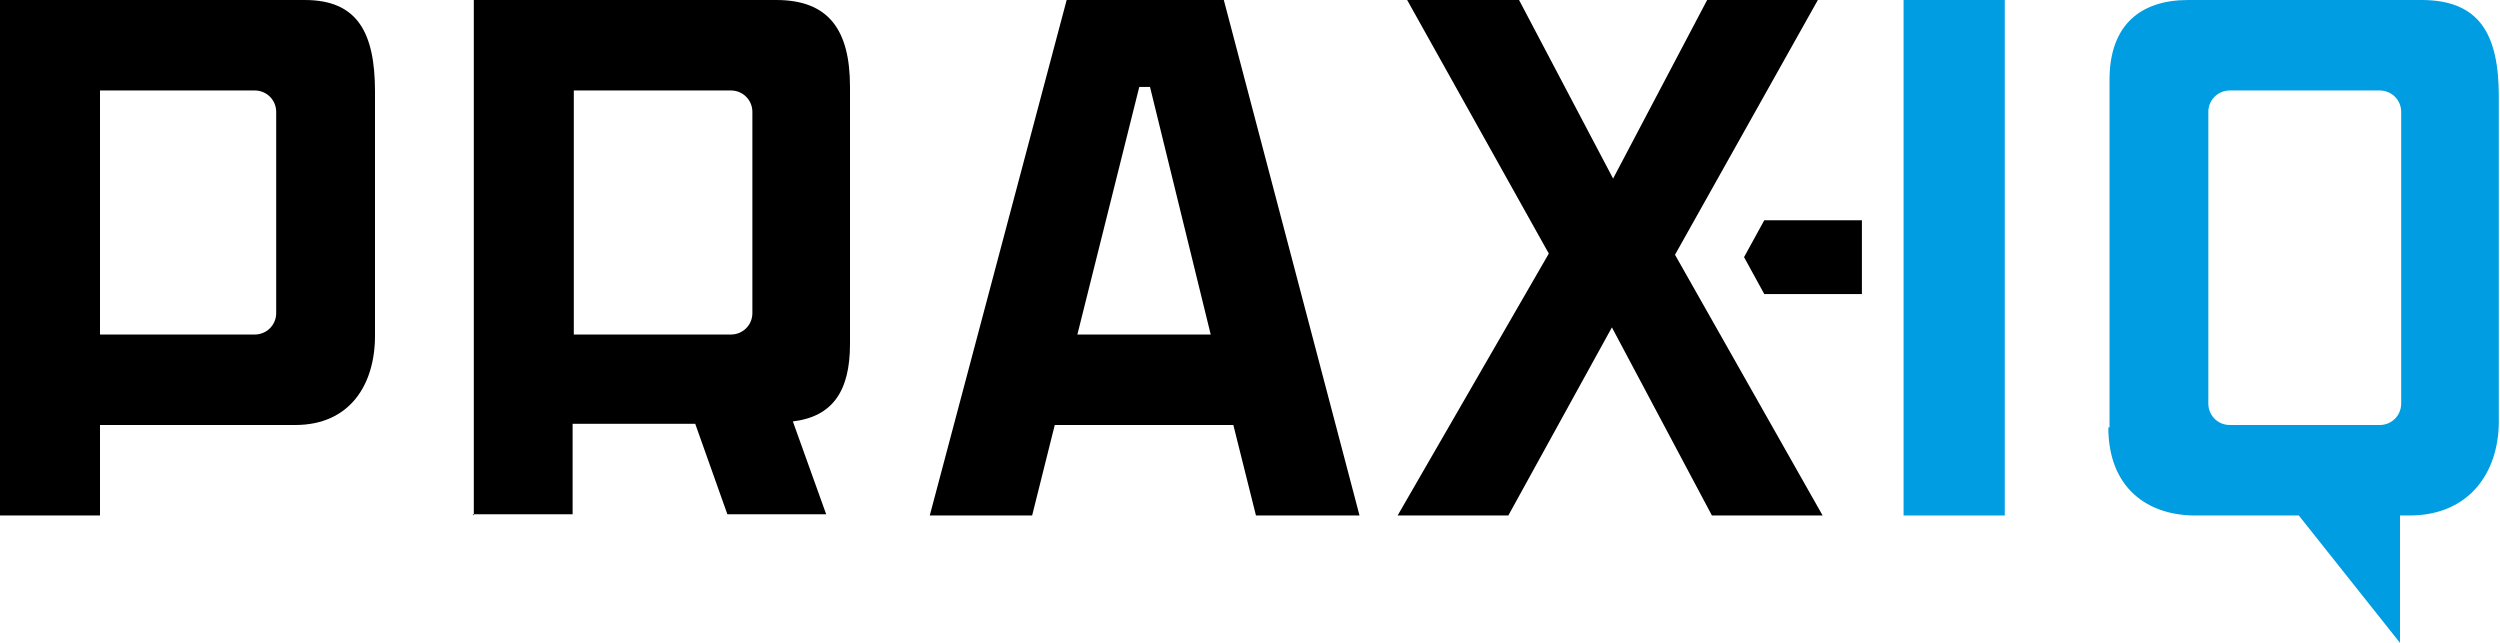 <?xml version="1.0" encoding="UTF-8"?>
<svg id="Ebene_1" xmlns="http://www.w3.org/2000/svg" version="1.1" viewBox="0 0 210 54">
  <!-- Generator: Adobe Illustrator 29.8.1, SVG Export Plug-In . SVG Version: 2.1.1 Build 2)  -->
  <defs>
    <style>
      .st0 {
        fill: #009de2;
      }
    </style>
  </defs>
  <path d="M88.6,35.7l-1.9,7.6h-8.6L89.6,0h13.2l11.4,43.3h-8.7l-1.9-7.6h-15ZM90.5,28.1h11.2s-5.1-20.8-5.1-20.8h-.9l-5.2,20.8Z"/>
  <path d="M135.4,27.5l-8.7,15.8h-9.3l12.7-22L118.2,0h9.4l7.9,15L143.4,0h9.3l-12,21.4,12.4,21.9h-9.3l-8.4-15.8Z"/>
  <path d="M148.2,18.5l-1.7,3.1,1.7,3.1h8.2v-6.2h-8.2Z"/>
  <path class="st0" d="M159.9,0h8.5v43.3h-8.5V0Z"/>
  <path class="st0" d="M177.2,35.9V6.7C177.2,2.1,179.8,0,183.8,0h19.6c4.9,0,6.5,2.9,6.5,8.1v27.3c0,4.3-2.5,7.9-7.5,7.9h-.8v10.7l-8.5-10.7h-8.7c-4,0-7.3-2.3-7.3-7.4ZM201.7,33.9V9.4c0-1-.8-1.8-1.8-1.8h-12.6c-1,0-1.8.8-1.8,1.8v24.5c0,1,.8,1.8,1.8,1.8h12.6c1,0,1.8-.8,1.8-1.8Z"/>
  <path d="M39.8,43.3V0h25.4C69.6,0,71.4,2.5,71.4,7.3v21.6c0,4-1.5,6.1-4.8,6.5l2.8,7.8h-8.3s-2.7-7.6-2.7-7.6h-10.3v7.6h-8.4ZM63.2,26.3V9.4c0-1-.8-1.8-1.8-1.8h-13.2v20.5h13.2c1,0,1.8-.8,1.8-1.8Z"/>
  <path d="M0,0h25.6c4.4,0,5.9,2.7,5.9,7.7v20.5c0,4.1-2.1,7.5-6.7,7.5H8.4s0,7.6,0,7.6H0V0ZM23.2,26.3V9.4c0-1-.8-1.8-1.8-1.8h-13v20.5h13c1,0,1.8-.8,1.8-1.8Z"/>
</svg>